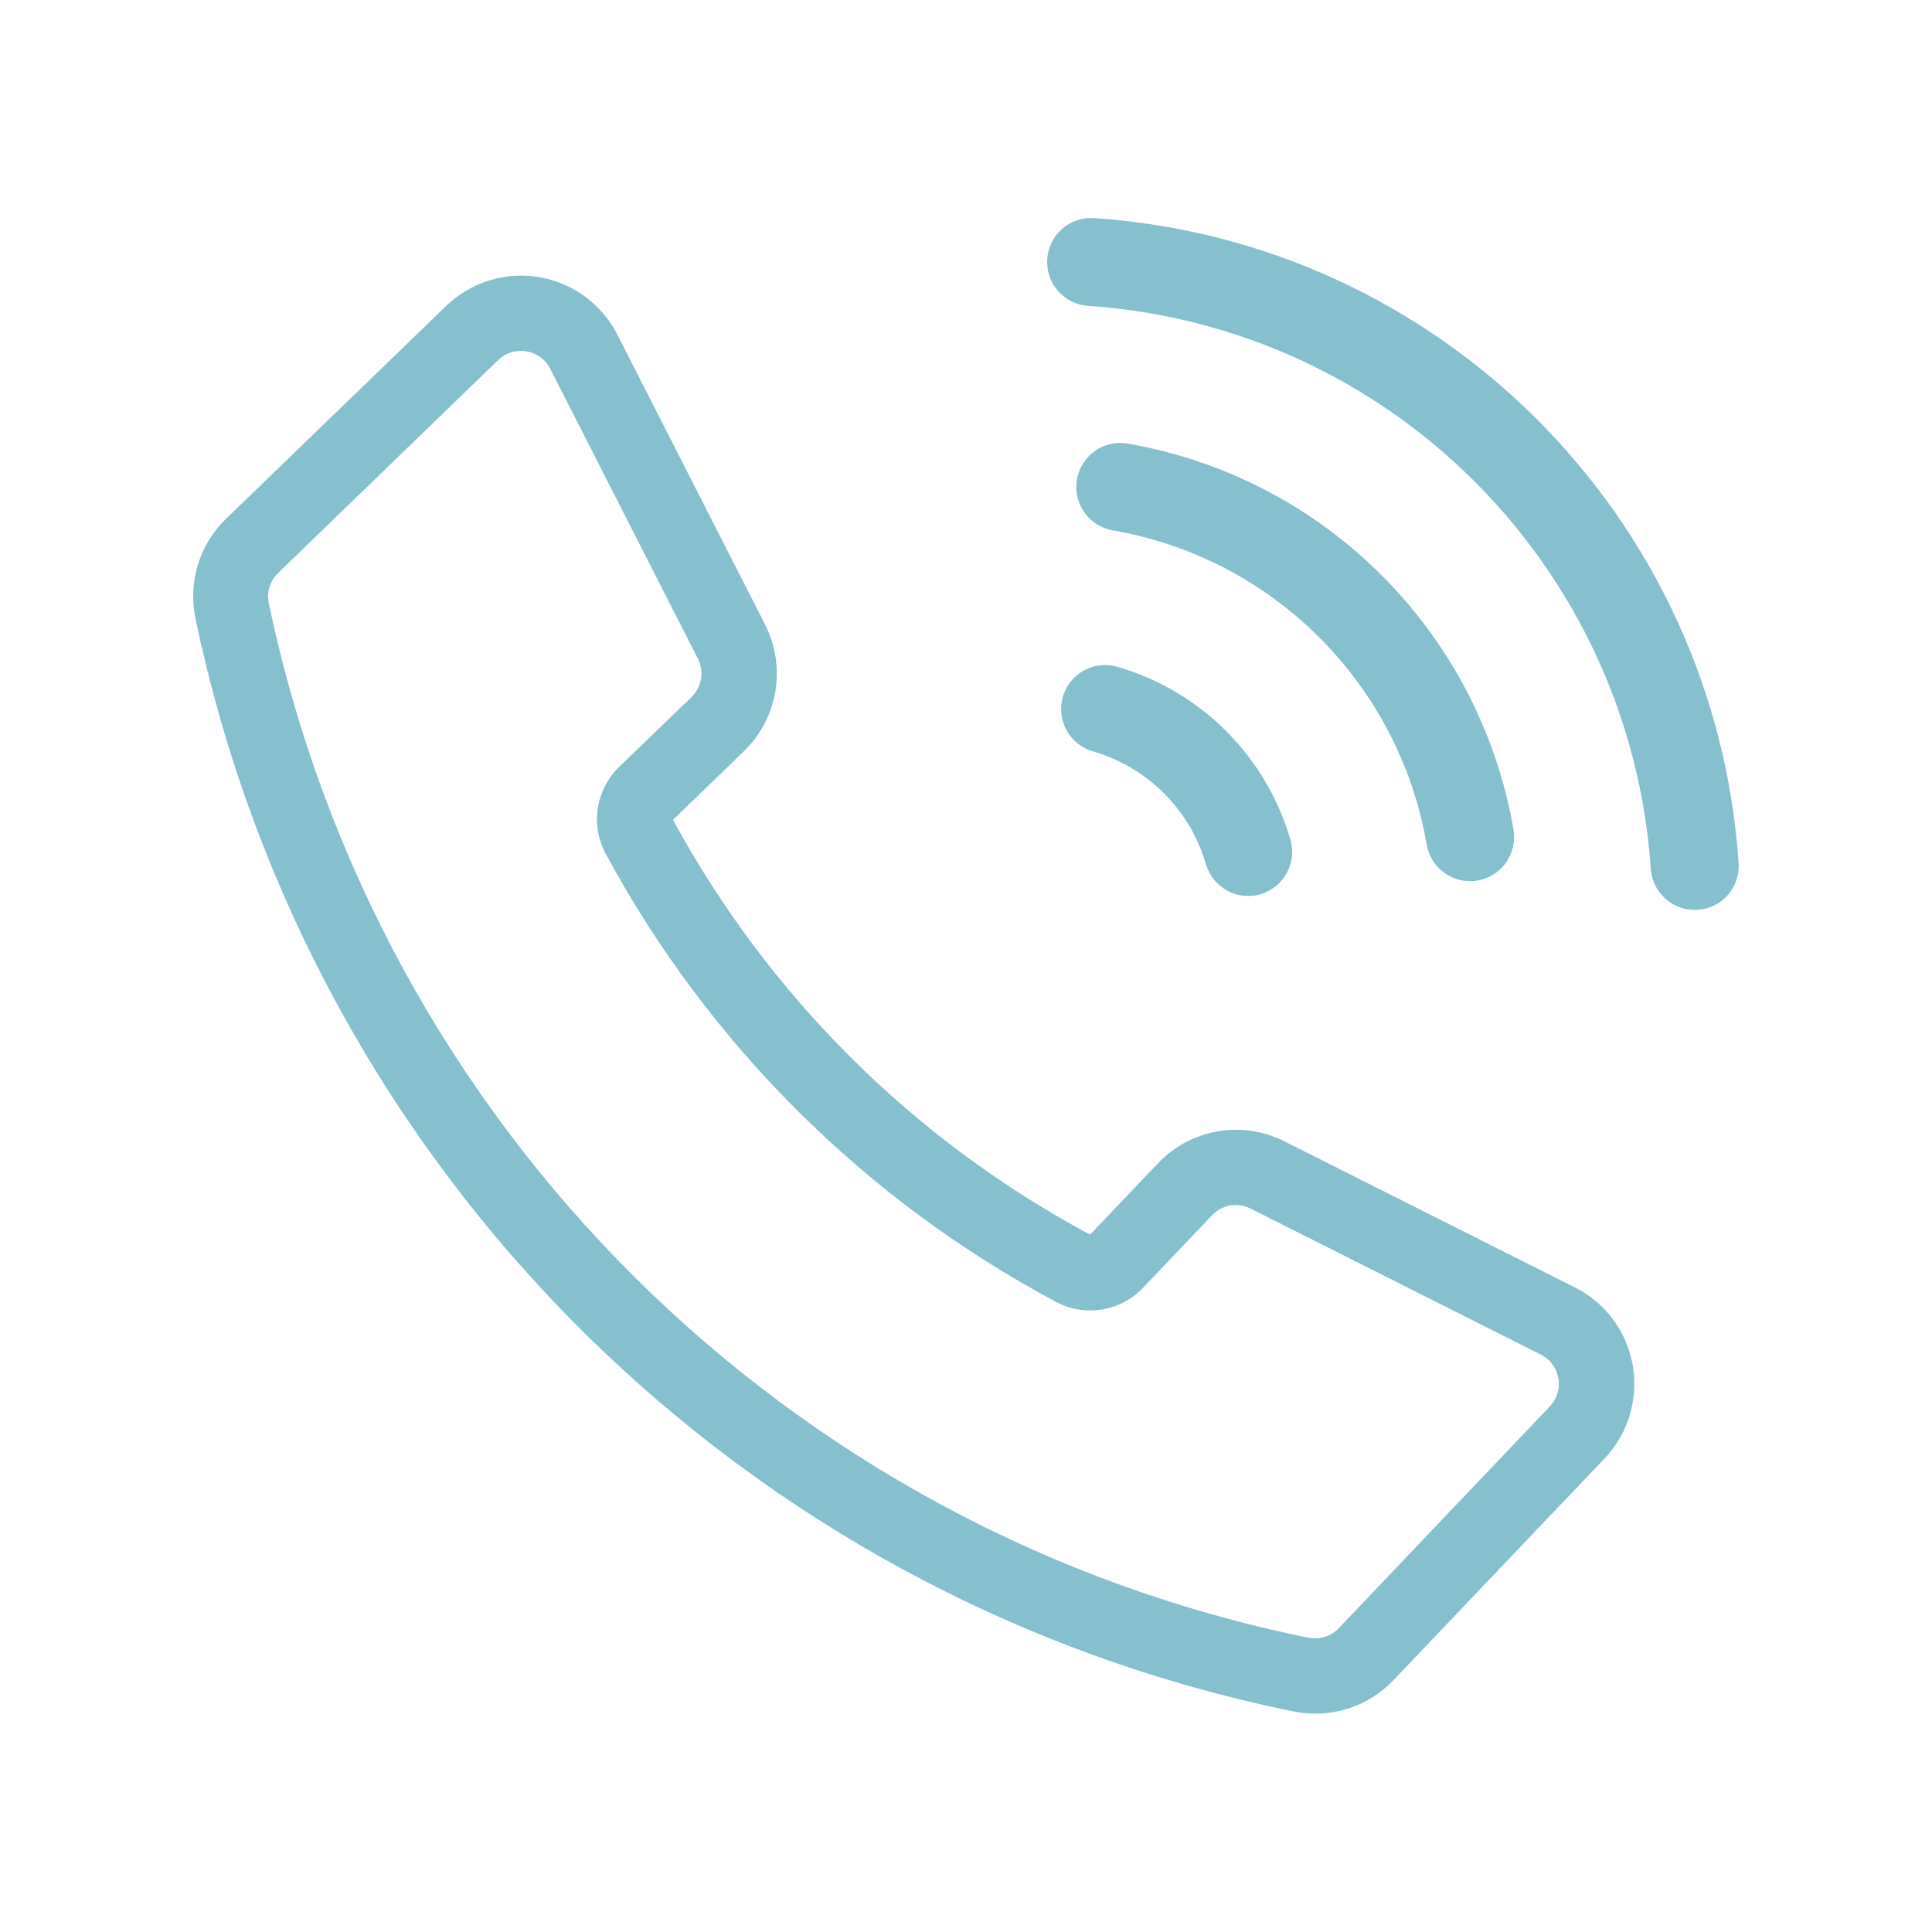 <svg xmlns="http://www.w3.org/2000/svg" xmlns:xlink="http://www.w3.org/1999/xlink" width="500" zoomAndPan="magnify" viewBox="0 0 375 375" height="500" preserveAspectRatio="xMidYMid meet" version="1.0"><defs><clipPath id="ba85e5a958"><path d="M 37.5 53 L 318 53 L 318 332.633 L 37.5 332.633 Z M 37.5 53 " clip-rule="nonzero"/></clipPath><clipPath id="afd2ad44cd"><path d="M 203 42 L 337.5 42 L 337.5 177 L 203 177 Z M 203 42 " clip-rule="nonzero"/></clipPath></defs><g clip-path="url(#ba85e5a958)"><path fill="#86c0cf" d="M 101.129 68.113 C 103.523 68.113 105.707 69.449 106.801 71.582 L 135.457 127.852 C 136.738 130.332 136.203 133.371 134.207 135.316 L 120.195 148.84 C 115.645 153.238 114.551 160.172 117.586 165.746 C 137.535 202.68 167.926 232.922 204.945 252.684 C 210.566 255.695 217.461 254.574 221.832 249.988 L 235.254 235.883 C 237.172 233.855 240.207 233.32 242.711 234.574 L 299.066 262.922 C 302.211 264.496 303.461 268.336 301.891 271.484 C 301.598 272.043 301.227 272.551 300.801 273.004 L 259.836 316.043 C 258.344 317.617 256.133 318.312 253.977 317.883 C 152.691 297.297 73.348 218.359 52.176 117.078 C 51.723 114.945 52.414 112.73 53.984 111.211 L 96.68 69.902 C 97.852 68.73 99.449 68.113 101.102 68.113 Z M 101.129 53.5 C 95.723 53.5 90.5 55.609 86.586 59.395 L 43.891 100.676 C 38.699 105.691 36.461 113.023 37.953 120.09 C 60.324 227.082 144.141 310.469 251.152 332.203 C 258.184 333.645 265.508 331.324 270.465 326.125 L 311.426 283.109 C 319.414 274.711 319.098 261.43 310.734 253.43 C 309.215 252.016 307.539 250.789 305.672 249.883 L 249.316 221.535 C 241.086 217.375 231.125 219.105 224.762 225.801 L 211.578 239.641 C 177.324 221.293 149.176 193.293 130.637 159.133 L 144.379 145.824 C 151.012 139.398 152.691 129.426 148.48 121.184 L 119.824 64.941 C 116.23 57.902 109.012 53.5 101.129 53.5 " fill-opacity="1" fill-rule="nonzero"/></g><g clip-path="url(#afd2ad44cd)"><path fill="#86c0cf" d="M 337.473 167.586 C 337.738 172.305 334.145 176.359 329.43 176.598 C 324.797 176.867 320.801 173.371 320.43 168.758 C 316.461 110.062 269.824 63.367 211.203 59.367 C 206.488 59.047 202.949 54.996 203.266 50.273 C 203.586 45.555 207.66 42.008 212.375 42.328 C 279.492 46.887 332.945 100.383 337.473 167.586 " fill-opacity="1" fill-rule="nonzero"/></g><path fill="#86c0cf" d="M 218.82 86.09 C 214.188 85.316 209.793 88.461 209.02 93.129 C 208.246 97.742 211.336 102.117 215.945 102.941 C 247.133 108.305 271.582 132.785 276.934 164.012 C 277.789 168.68 282.262 171.746 286.895 170.891 C 291.449 170.066 294.512 165.719 293.793 161.133 C 287.188 122.758 257.172 92.703 218.82 86.09 " fill-opacity="1" fill-rule="nonzero"/><path fill="#86c0cf" d="M 216.797 129.398 C 212.27 128.117 207.555 130.785 206.277 135.316 C 205.023 139.824 207.609 144.52 212.082 145.824 C 222.734 148.891 231.047 157.211 234.109 167.852 C 235.492 172.359 240.262 174.918 244.789 173.531 C 249.156 172.172 251.715 167.586 250.516 163.133 C 245.828 146.84 233.098 134.09 216.797 129.398 " fill-opacity="1" fill-rule="nonzero"/></svg>